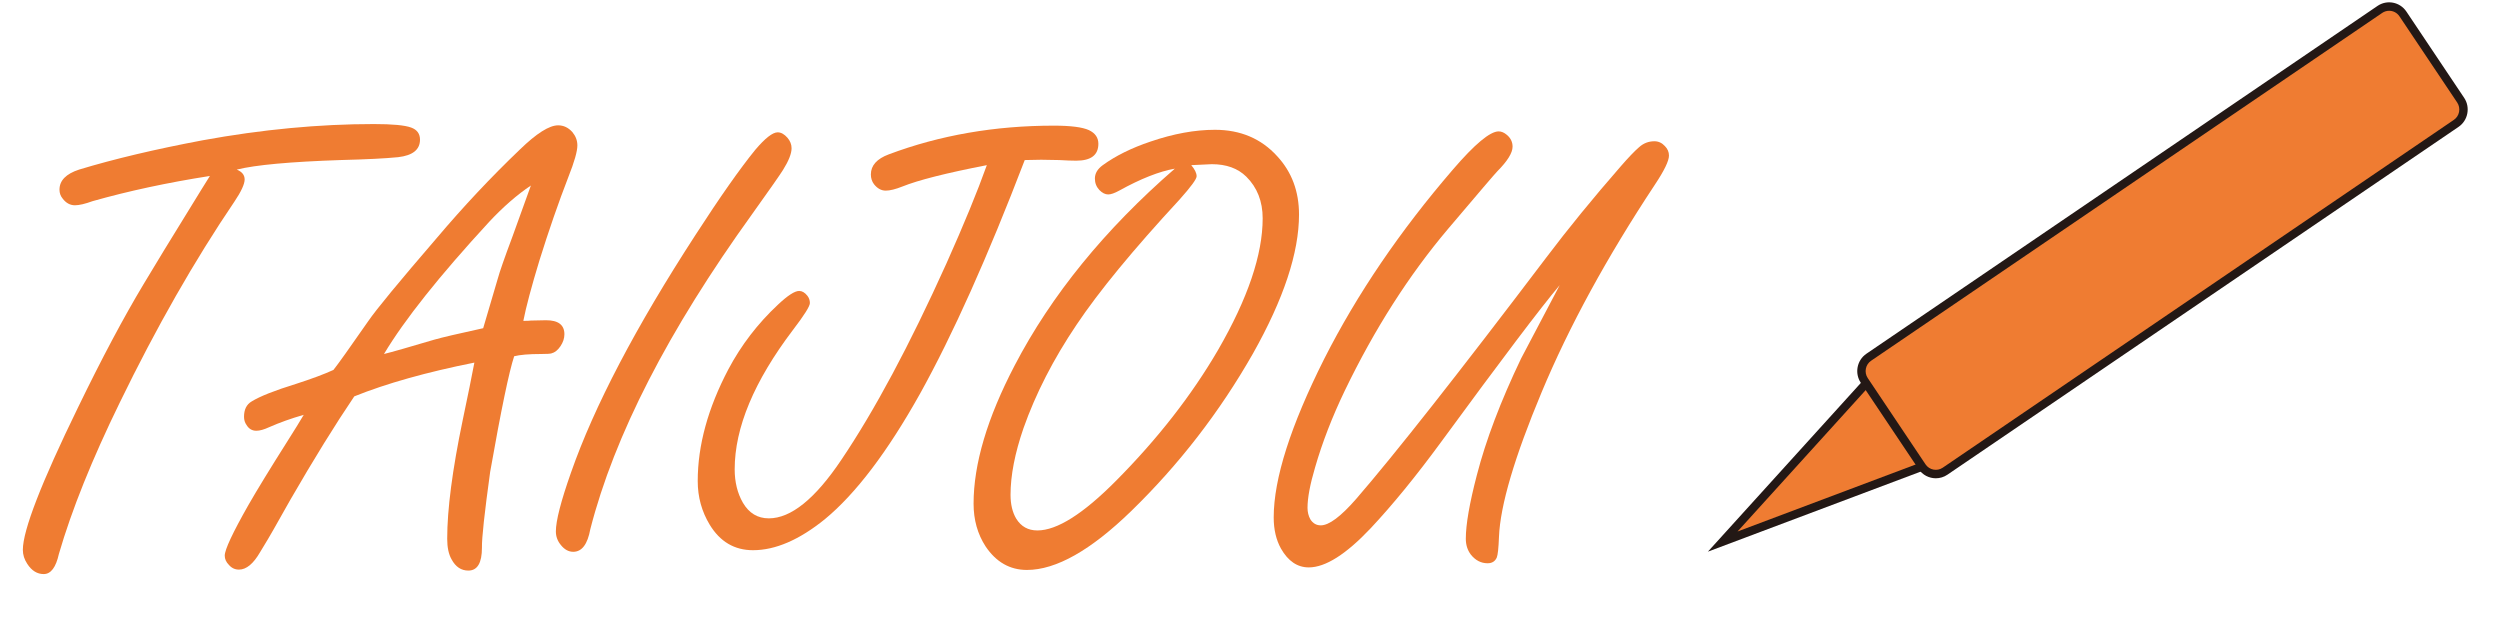 <svg width="135" height="34" viewBox="0 0 135 34" fill="none" xmlns="http://www.w3.org/2000/svg">
<path d="M11.334 9.502C9.059 9.858 6.949 10.311 5.004 10.861C4.595 11.01 4.276 11.085 4.049 11.085C3.787 11.085 3.565 10.964 3.383 10.723C3.269 10.585 3.212 10.425 3.212 10.242C3.212 9.749 3.565 9.388 4.27 9.158C6.158 8.585 8.382 8.058 10.941 7.576C14.149 6.991 17.231 6.699 20.189 6.699C21.19 6.699 21.861 6.762 22.202 6.888C22.52 7.003 22.68 7.221 22.68 7.542C22.68 8.081 22.287 8.396 21.502 8.487C20.82 8.556 19.791 8.608 18.414 8.642C15.673 8.734 13.796 8.906 12.784 9.158C13.069 9.273 13.211 9.451 13.211 9.691C13.211 9.932 13.029 10.339 12.665 10.878C10.504 14.066 8.439 17.683 6.472 21.73C4.97 24.803 3.872 27.532 3.179 29.917C3.019 30.639 2.746 31 2.36 31C2.007 31 1.711 30.817 1.473 30.45C1.313 30.209 1.234 29.957 1.234 29.693C1.234 28.638 2.229 26.07 4.22 21.988C5.493 19.363 6.671 17.149 7.751 15.349C8.183 14.615 9.224 12.913 10.873 10.241L11.334 9.502V9.502Z" fill="#EF7C32"/>
<path d="M25.615 19.581C23.032 20.097 20.872 20.704 19.131 21.404C18.085 22.951 16.936 24.809 15.685 26.976L14.781 28.576C14.621 28.862 14.377 29.275 14.047 29.814C13.683 30.444 13.302 30.759 12.904 30.759C12.688 30.759 12.506 30.674 12.358 30.501C12.21 30.352 12.136 30.186 12.136 30.003C12.136 29.682 12.563 28.77 13.416 27.268C13.882 26.454 14.587 25.302 15.531 23.811C15.895 23.238 16.185 22.768 16.402 22.401C15.719 22.596 15.094 22.82 14.525 23.072C14.252 23.198 14.024 23.261 13.842 23.261C13.615 23.261 13.439 23.158 13.314 22.951C13.223 22.825 13.177 22.676 13.177 22.504C13.177 22.115 13.314 21.839 13.587 21.679C14.03 21.404 14.826 21.088 15.975 20.733C16.828 20.458 17.505 20.206 18.006 19.976C18.244 19.679 18.87 18.801 19.883 17.345C20.315 16.714 21.543 15.224 23.568 12.873C25.024 11.153 26.525 9.554 28.073 8.075C28.971 7.204 29.659 6.768 30.137 6.768C30.433 6.768 30.688 6.888 30.905 7.129C31.087 7.347 31.178 7.588 31.178 7.851C31.178 8.172 31.018 8.734 30.7 9.536C30.154 10.947 29.631 12.455 29.131 14.059C28.698 15.482 28.408 16.57 28.26 17.327C28.465 17.327 28.601 17.322 28.67 17.31C28.999 17.299 29.272 17.293 29.488 17.293C30.148 17.293 30.478 17.546 30.478 18.05C30.478 18.268 30.407 18.483 30.265 18.695C30.123 18.907 29.96 19.037 29.779 19.082C29.71 19.105 29.523 19.116 29.216 19.116C28.567 19.116 28.084 19.157 27.765 19.237C27.493 20.051 27.06 22.132 26.469 25.48C26.162 27.704 26.014 29.069 26.025 29.573C26.025 30.399 25.78 30.811 25.291 30.811C24.905 30.811 24.603 30.61 24.387 30.209C24.228 29.934 24.149 29.562 24.149 29.091C24.149 27.509 24.427 25.376 24.985 22.693C25.269 21.341 25.48 20.303 25.616 19.581H25.615ZM26.092 17.723C26.195 17.391 26.456 16.502 26.877 15.058C26.98 14.679 27.241 13.928 27.662 12.805C28.082 11.647 28.418 10.718 28.668 10.018C27.929 10.512 27.178 11.165 26.416 11.979C23.732 14.892 21.838 17.271 20.735 19.116C21.155 19.013 22.059 18.755 23.447 18.343C23.845 18.228 24.727 18.021 26.091 17.723H26.092Z" fill="#EF7C32"/>
<path d="M41.994 7.146C42.176 7.146 42.352 7.244 42.523 7.439C42.671 7.611 42.745 7.8 42.745 8.006C42.745 8.293 42.591 8.683 42.284 9.175C42.136 9.416 41.579 10.213 40.612 11.566C36.085 17.85 33.173 23.519 31.877 28.575C31.729 29.39 31.422 29.797 30.955 29.797C30.705 29.797 30.483 29.676 30.29 29.435C30.108 29.218 30.017 28.971 30.017 28.696C30.017 28.122 30.29 27.062 30.836 25.514C32.087 21.937 34.328 17.66 37.558 12.684C38.878 10.643 39.953 9.112 40.783 8.092C41.318 7.461 41.721 7.146 41.995 7.146H41.994Z" fill="#EF7C32"/>
<path d="M55.336 8.643C53.334 13.871 51.451 18.073 49.688 21.249C47.925 24.402 46.208 26.666 44.536 28.042C43.16 29.154 41.869 29.711 40.663 29.711C39.662 29.711 38.883 29.252 38.325 28.335C37.894 27.624 37.677 26.839 37.677 25.979C37.677 24.052 38.228 22.04 39.332 19.942C40.026 18.635 40.919 17.471 42.011 16.451C42.534 15.958 42.915 15.711 43.154 15.711C43.313 15.711 43.461 15.797 43.597 15.969C43.688 16.084 43.734 16.216 43.734 16.365C43.734 16.537 43.427 17.024 42.813 17.826C40.72 20.59 39.673 23.095 39.673 25.342C39.673 26.03 39.821 26.633 40.117 27.148C40.447 27.71 40.913 27.991 41.516 27.991C42.71 27.991 44.013 26.942 45.423 24.844C47.22 22.184 49.114 18.646 51.105 14.232C52.049 12.123 52.777 10.351 53.289 8.918C51.105 9.342 49.587 9.726 48.733 10.07C48.358 10.22 48.056 10.294 47.829 10.294C47.591 10.294 47.38 10.179 47.198 9.95C47.084 9.801 47.027 9.623 47.027 9.417C47.027 8.935 47.352 8.574 48 8.333C50.752 7.301 53.721 6.785 56.906 6.785C57.816 6.785 58.447 6.866 58.8 7.026C59.141 7.187 59.312 7.433 59.312 7.766C59.312 8.373 58.913 8.677 58.117 8.677C57.89 8.677 57.583 8.666 57.196 8.643C56.809 8.631 56.485 8.626 56.224 8.626C56.03 8.626 55.734 8.631 55.337 8.643H55.336Z" fill="#EF7C32"/>
<path d="M63.441 9.107C62.599 9.256 61.598 9.651 60.438 10.293C60.188 10.431 59.988 10.5 59.841 10.5C59.681 10.5 59.522 10.42 59.363 10.259C59.204 10.087 59.124 9.881 59.124 9.64C59.124 9.365 59.266 9.124 59.551 8.918C60.245 8.414 61.104 7.989 62.127 7.645C63.367 7.221 64.527 7.009 65.608 7.009C66.984 7.009 68.105 7.485 68.969 8.436C69.754 9.285 70.147 10.334 70.147 11.584C70.147 13.647 69.316 16.153 67.656 19.099C65.858 22.253 63.669 25.085 61.087 27.596C58.903 29.717 57.026 30.777 55.456 30.777C54.535 30.777 53.79 30.353 53.221 29.505C52.789 28.84 52.573 28.072 52.573 27.2C52.573 25.056 53.312 22.568 54.791 19.736C56.77 15.941 59.653 12.398 63.441 9.107L63.441 9.107ZM64.328 8.918C64.521 9.147 64.618 9.348 64.618 9.519C64.618 9.669 64.311 10.087 63.697 10.775C61.194 13.481 59.34 15.734 58.135 17.534C56.883 19.392 55.928 21.255 55.268 23.124C54.802 24.477 54.569 25.675 54.569 26.718C54.569 27.234 54.671 27.664 54.876 28.008C55.138 28.432 55.518 28.644 56.019 28.644C57.077 28.644 58.493 27.75 60.267 25.961C62.52 23.691 64.356 21.335 65.778 18.893C67.382 16.118 68.184 13.75 68.184 11.79C68.184 10.873 67.888 10.121 67.297 9.537C66.842 9.09 66.222 8.866 65.437 8.866L64.328 8.918H64.328Z" fill="#EF7C32"/>
<path d="M84.221 15.402C83.197 16.617 81.065 19.438 77.823 23.863C76.469 25.71 75.201 27.263 74.018 28.524C72.687 29.934 71.573 30.64 70.674 30.64C70.06 30.64 69.559 30.302 69.173 29.625C68.911 29.155 68.78 28.593 68.78 27.94C68.78 25.853 69.69 22.998 71.51 19.375C73.284 15.878 75.599 12.472 78.454 9.159C79.637 7.783 80.462 7.095 80.928 7.095C81.076 7.095 81.224 7.158 81.372 7.284C81.576 7.456 81.679 7.668 81.679 7.92C81.679 8.253 81.406 8.694 80.86 9.245C80.735 9.371 79.848 10.409 78.198 12.357C76.083 14.857 74.223 17.769 72.619 21.094C71.937 22.516 71.402 23.897 71.015 25.239C70.743 26.156 70.606 26.884 70.606 27.423C70.606 27.653 70.657 27.859 70.759 28.043C70.896 28.26 71.084 28.369 71.322 28.369C71.766 28.369 72.403 27.894 73.233 26.942C75.326 24.523 78.744 20.183 83.487 13.923C84.682 12.341 86.03 10.689 87.531 8.97C87.94 8.5 88.265 8.161 88.503 7.955C88.742 7.737 89.02 7.628 89.339 7.628C89.555 7.628 89.743 7.714 89.902 7.886C90.05 8.035 90.124 8.207 90.124 8.402C90.124 8.689 89.868 9.216 89.356 9.984C86.763 13.905 84.727 17.637 83.248 21.18C81.781 24.689 81.013 27.292 80.945 28.988C80.922 29.596 80.882 29.968 80.826 30.106C80.734 30.313 80.57 30.416 80.331 30.416C79.978 30.416 79.677 30.261 79.427 29.951C79.245 29.711 79.154 29.424 79.154 29.092C79.154 28.324 79.353 27.177 79.751 25.652C80.24 23.76 81.036 21.662 82.14 19.357C82.208 19.231 82.902 17.912 84.222 15.402H84.221Z" fill="#EF7C32"/>
<path d="M103.615 22.041L105.338 24.615L99.183 26.93L93.027 29.246L97.459 24.356L101.891 19.467L103.615 22.041Z" fill="#EF7C32"/>
<path d="M92.226 29.79L101.917 19.099L105.686 24.727L92.226 29.79V29.79ZM101.864 19.834L93.827 28.701L104.99 24.502L101.864 19.834V19.834Z" fill="#231815"/>
<path d="M128.515 0.517L100.913 19.299C100.503 19.578 100.395 20.139 100.672 20.552L103.792 25.21C104.068 25.623 104.625 25.732 105.035 25.453L132.637 6.672C133.047 6.393 133.155 5.832 132.878 5.419L129.758 0.761C129.482 0.347 128.925 0.239 128.515 0.517Z" fill="#EF7C32"/>
<path d="M104.534 25.827C104.174 25.827 103.82 25.653 103.603 25.33L100.483 20.671C100.137 20.154 100.273 19.451 100.786 19.102L128.387 0.319C128.9 -0.03 129.598 0.107 129.944 0.623L133.064 5.282C133.231 5.531 133.291 5.832 133.234 6.13C133.177 6.427 133.009 6.683 132.762 6.851L105.16 25.634C104.968 25.765 104.75 25.827 104.534 25.827ZM129.013 0.582C128.885 0.582 128.755 0.619 128.64 0.697L101.039 19.48C100.733 19.687 100.652 20.108 100.858 20.416L103.978 25.074C104.185 25.382 104.601 25.464 104.907 25.256L132.508 6.473C132.656 6.373 132.756 6.22 132.79 6.043C132.824 5.865 132.788 5.685 132.689 5.537L129.569 0.879C129.44 0.686 129.229 0.582 129.013 0.582Z" fill="#231815"/>
</svg>
